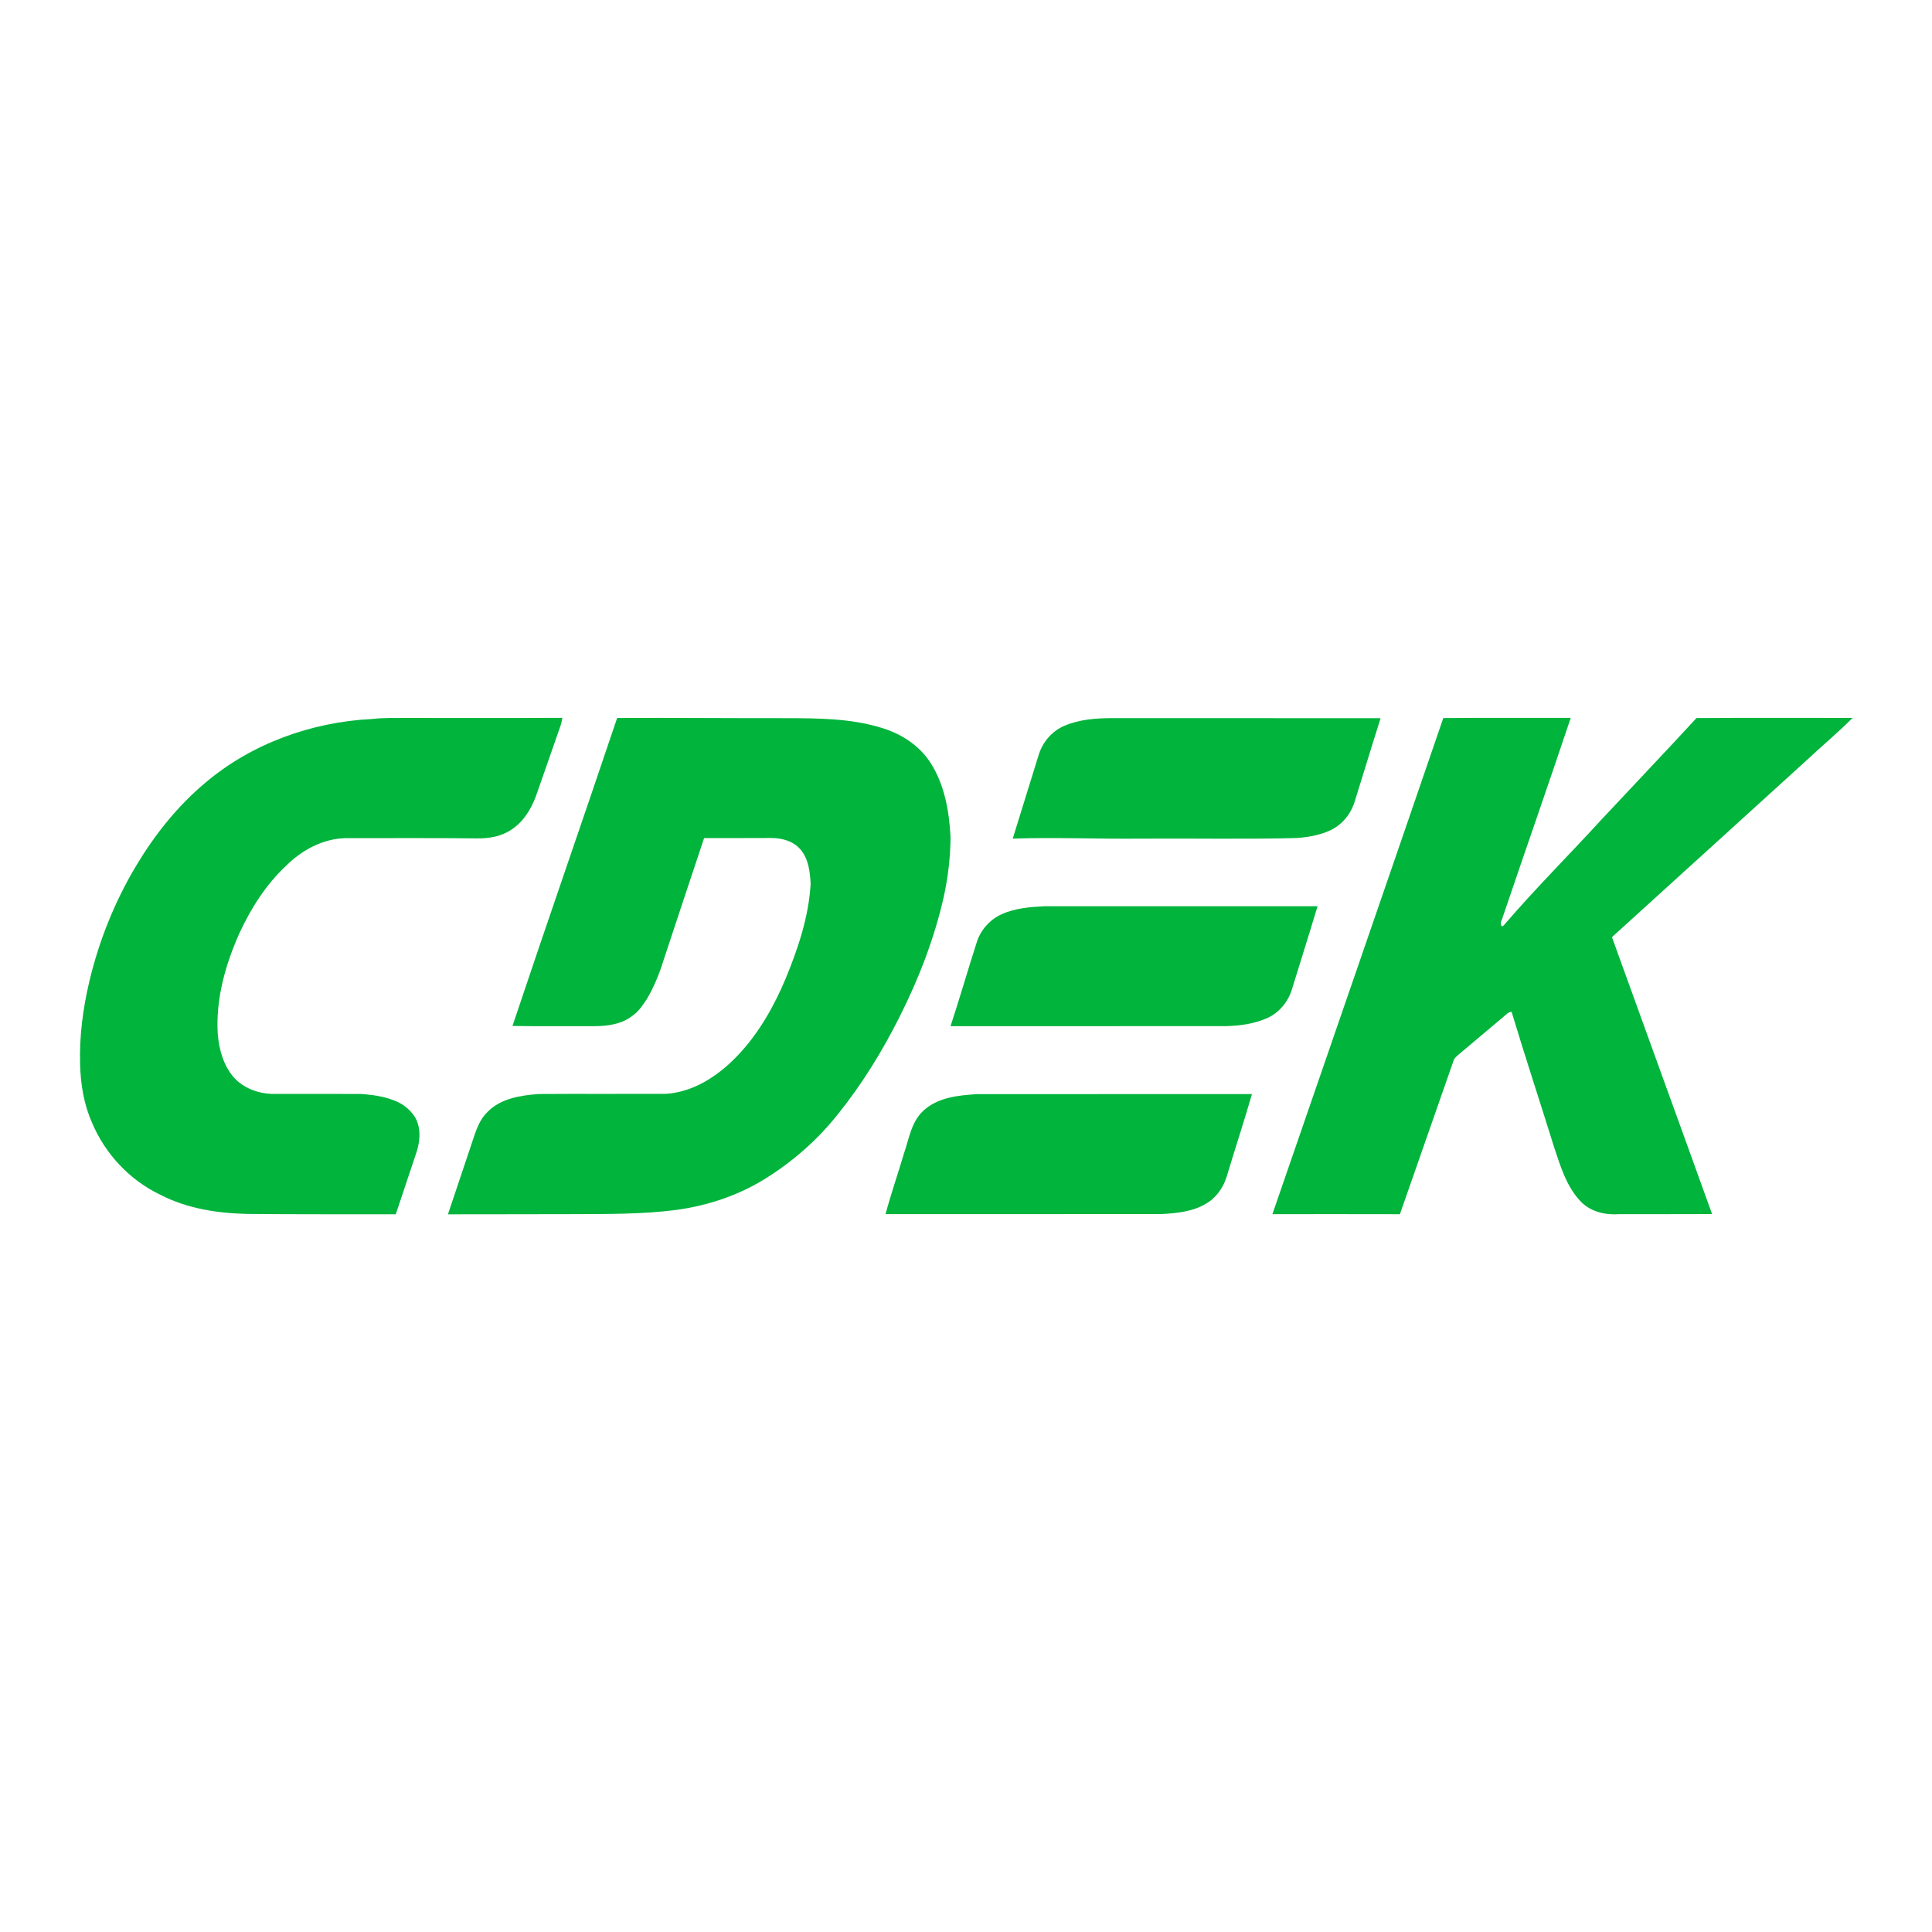 <?xml version="1.0" encoding="UTF-8"?> <svg xmlns="http://www.w3.org/2000/svg" width="1080pt" height="1080pt" viewBox="0 0 1080 1080" version="1.1"><g id="#00b43cff"><path fill="#00b43c" opacity="1.00" d=" M 114.74 437.60 C 140.64 415.63 174.20 403.59 207.97 401.92 C 214.95 401.09 222.00 401.41 229.02 401.34 C 257.47 401.30 285.92 401.43 314.36 401.28 C 314.09 402.72 313.84 404.19 313.36 405.60 C 308.73 418.79 304.19 432.02 299.53 445.21 C 296.74 452.70 292.19 459.93 285.25 464.18 C 279.86 467.60 273.37 468.71 267.09 468.66 C 242.39 468.37 217.67 468.56 192.96 468.53 C 180.37 468.89 168.73 475.22 159.94 483.96 C 148.82 494.33 140.52 507.38 134.10 521.08 C 126.08 538.87 120.52 558.32 121.73 577.99 C 122.43 586.70 124.90 595.62 130.75 602.33 C 136.11 608.23 144.08 611.22 151.94 611.51 C 168.65 611.55 185.35 611.45 202.05 611.54 C 210.03 612.17 218.32 613.35 225.26 617.63 C 228.92 620.23 232.28 623.68 233.58 628.09 C 235.15 633.25 234.50 638.84 232.89 643.92 C 229.04 655.55 225.08 667.15 221.24 678.78 C 193.49 678.74 165.73 678.87 137.98 678.59 C 121.43 678.21 104.55 675.58 89.70 667.92 C 72.57 659.78 58.79 645.07 51.45 627.61 C 46.86 617.32 45.05 606.05 44.78 594.85 C 44.31 579.29 46.38 563.69 49.96 548.55 C 55.35 525.89 64.11 504.01 76.07 484.02 C 86.44 466.68 99.21 450.60 114.74 437.60 Z"></path><path fill="#00b43c" opacity="1.00" d=" M 286.48 573.51 C 305.70 516.03 325.66 458.80 344.99 401.35 C 376.66 401.20 408.32 401.51 439.99 401.46 C 457.34 401.51 475.06 401.59 491.83 406.58 C 503.18 409.77 513.86 416.48 520.26 426.57 C 528.10 438.84 530.62 453.67 531.36 467.98 C 531.28 479.07 529.99 490.17 527.64 501.01 C 522.35 524.61 513.52 547.31 502.64 568.87 C 493.11 587.79 481.93 605.97 468.65 622.51 C 457.50 636.73 443.75 648.83 428.48 658.46 C 413.29 668.08 395.90 673.90 378.13 676.34 C 359.19 678.82 340.05 678.62 320.97 678.71 C 297.45 678.83 273.93 678.72 250.41 678.81 C 254.54 666.47 258.70 654.14 262.82 641.79 C 265.33 634.76 266.98 626.92 272.56 621.55 C 279.90 614.01 290.95 612.35 300.96 611.56 C 324.63 611.41 348.31 611.57 371.98 611.49 C 387.74 610.57 401.58 601.32 412.20 590.21 C 424.03 577.83 432.62 562.70 439.21 546.99 C 446.17 530.08 452.12 512.41 453.15 494.01 C 452.80 487.50 452.02 480.49 447.78 475.23 C 443.79 470.25 437.16 468.38 431.01 468.44 C 418.54 468.44 406.07 468.55 393.60 468.48 C 385.96 491.22 378.50 514.02 370.92 536.78 C 368.60 544.35 365.58 551.74 361.54 558.57 C 359.30 561.89 357.05 565.38 353.70 567.70 C 347.64 572.56 339.53 573.66 332.00 573.63 C 316.83 573.58 301.65 573.78 286.48 573.51 Z"></path><path fill="#00b43c" opacity="1.00" d=" M 594.96 405.74 C 603.47 402.09 612.90 401.43 622.06 401.44 C 671.96 401.44 721.87 401.44 771.77 401.47 C 766.71 417.34 761.93 433.29 756.94 449.16 C 754.64 455.73 749.83 461.28 743.50 464.23 C 737.70 466.86 731.30 467.99 724.99 468.45 C 696.01 469.20 667.01 468.61 638.02 468.80 C 614.05 469.06 590.09 467.98 566.13 468.78 C 570.92 453.24 575.73 437.71 580.57 422.19 C 582.71 414.96 587.98 408.72 594.96 405.74 Z"></path><path fill="#00b43c" opacity="1.00" d=" M 806.81 401.40 C 830.55 401.19 854.30 401.35 878.05 401.31 C 865.42 439.04 852.26 476.60 839.49 514.28 C 838.48 515.40 838.92 519.33 840.80 517.07 C 858.19 496.78 877.16 477.91 895.18 458.20 C 912.89 439.25 930.79 420.49 948.34 401.40 C 977.43 401.20 1006.52 401.33 1035.61 401.33 C 1027.21 409.70 1018.08 417.34 1009.42 425.45 C 973.30 458.24 937.23 491.10 901.09 523.87 C 919.68 575.50 938.51 627.03 957.06 678.67 C 939.69 678.78 922.31 678.68 904.94 678.73 C 897.45 679.28 889.52 677.44 884.04 672.06 C 875.75 663.70 872.34 652.02 868.71 641.15 C 860.89 615.95 852.59 590.90 845.00 565.64 C 843.06 565.64 841.83 567.32 840.45 568.39 C 832.10 575.42 823.78 582.48 815.40 589.48 C 814.38 590.44 813.10 591.30 812.63 592.68 C 802.62 621.38 792.55 650.05 782.55 678.75 C 758.80 678.68 735.04 678.72 711.28 678.73 C 743.15 586.30 775.13 493.90 806.81 401.40 Z"></path><path fill="#00b43c" opacity="1.00" d=" M 559.81 511.12 C 567.37 507.66 575.79 506.99 583.98 506.59 C 634.82 506.56 685.66 506.61 736.51 506.59 C 731.85 522.14 726.95 537.60 722.17 553.11 C 720.10 559.89 715.30 565.82 708.87 568.89 C 701.42 572.32 693.12 573.45 685.00 573.62 C 633.79 573.65 582.57 573.62 531.36 573.63 C 536.43 558.18 540.93 542.54 545.91 527.05 C 547.98 520.07 553.20 514.15 559.81 511.12 Z"></path><path fill="#00b43c" opacity="1.00" d=" M 516.05 621.01 C 524.03 613.49 535.55 612.29 545.99 611.64 C 597.28 611.56 648.56 611.65 699.85 611.60 C 695.40 627.04 690.35 642.30 685.74 657.69 C 683.83 663.96 679.77 669.71 674.00 672.97 C 666.47 677.39 657.54 678.23 649.01 678.68 C 597.67 678.73 546.34 678.65 495.01 678.71 C 498.09 667.31 501.96 656.13 505.32 644.80 C 508.16 636.62 509.39 627.21 516.05 621.01 Z"></path></g></svg> 